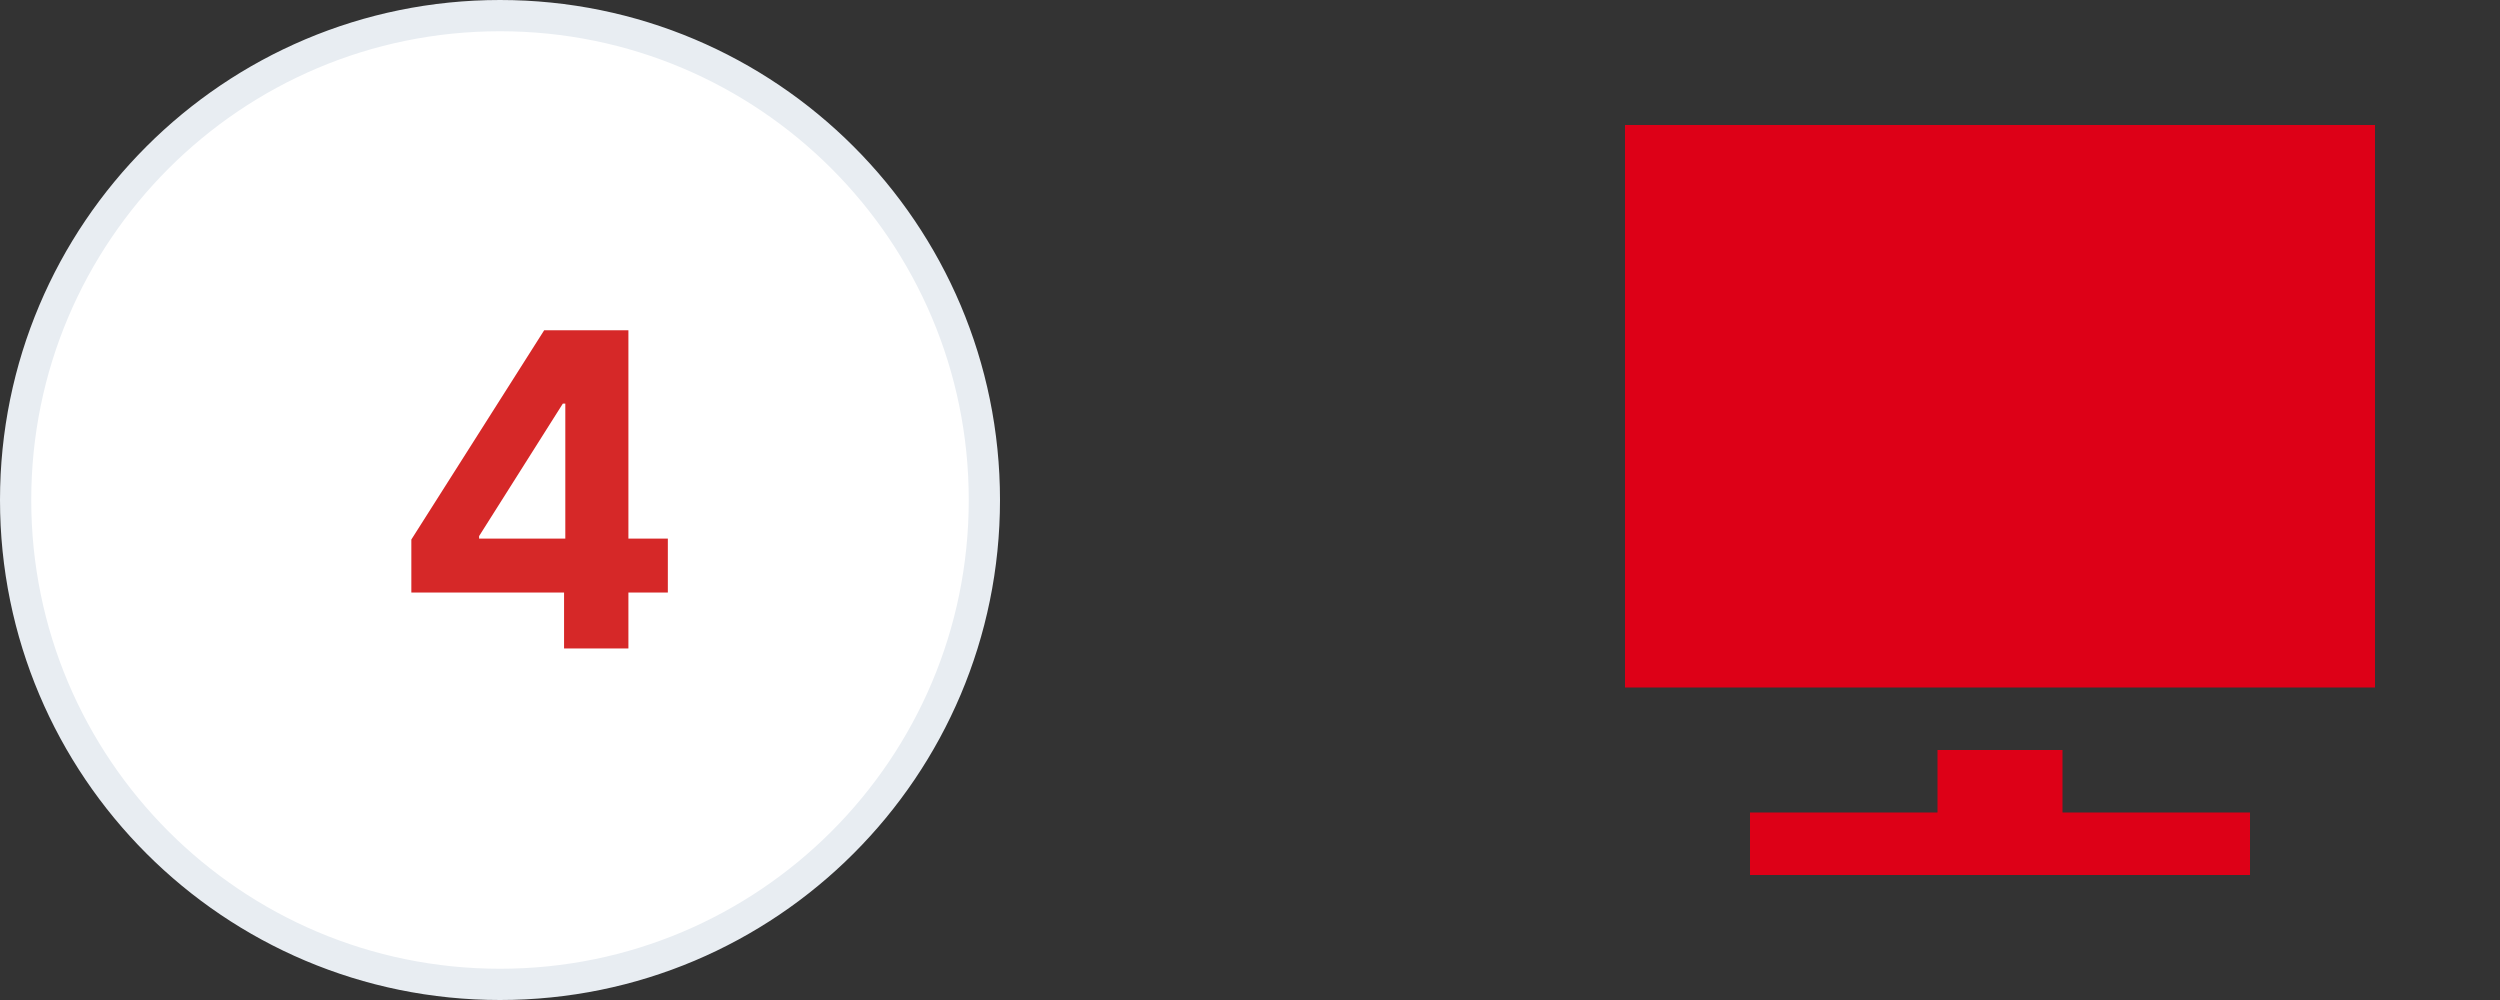 <svg xmlns="http://www.w3.org/2000/svg" width="80" height="32" viewBox="0 0 80 32" fill="none"><rect x="0" y="0" width="80" height="32" fill="#333333" stroke="none"/><path d="M16 0.5C24.56 0.5 31.5 7.44 31.5 16C31.5 24.56 24.56 31.5 16 31.5C7.44 31.5 0.5 24.56 0.5 16C0.5 7.44 7.44 0.5 16 0.5Z" fill="white"></path><path d="M16 0.5C24.56 0.5 31.5 7.44 31.5 16C31.5 24.56 24.56 31.5 16 31.5C7.44 31.5 0.5 24.56 0.5 16C0.5 7.44 7.44 0.5 16 0.5Z" stroke="#E8EDF2"></path><path d="M13.163 18.96V17.265L17.414 10.568H18.876V12.915H18.011L15.331 17.155V17.235H21.371V18.96H13.163ZM18.05 20.75V18.443L18.09 17.692V10.568H20.109V20.75H18.05Z" fill="#D62828"></path><path d="M62 26V24H66V26H72V28H56V26H62ZM52 22V4H76V22H52Z" fill="#DD0017"></path></svg>